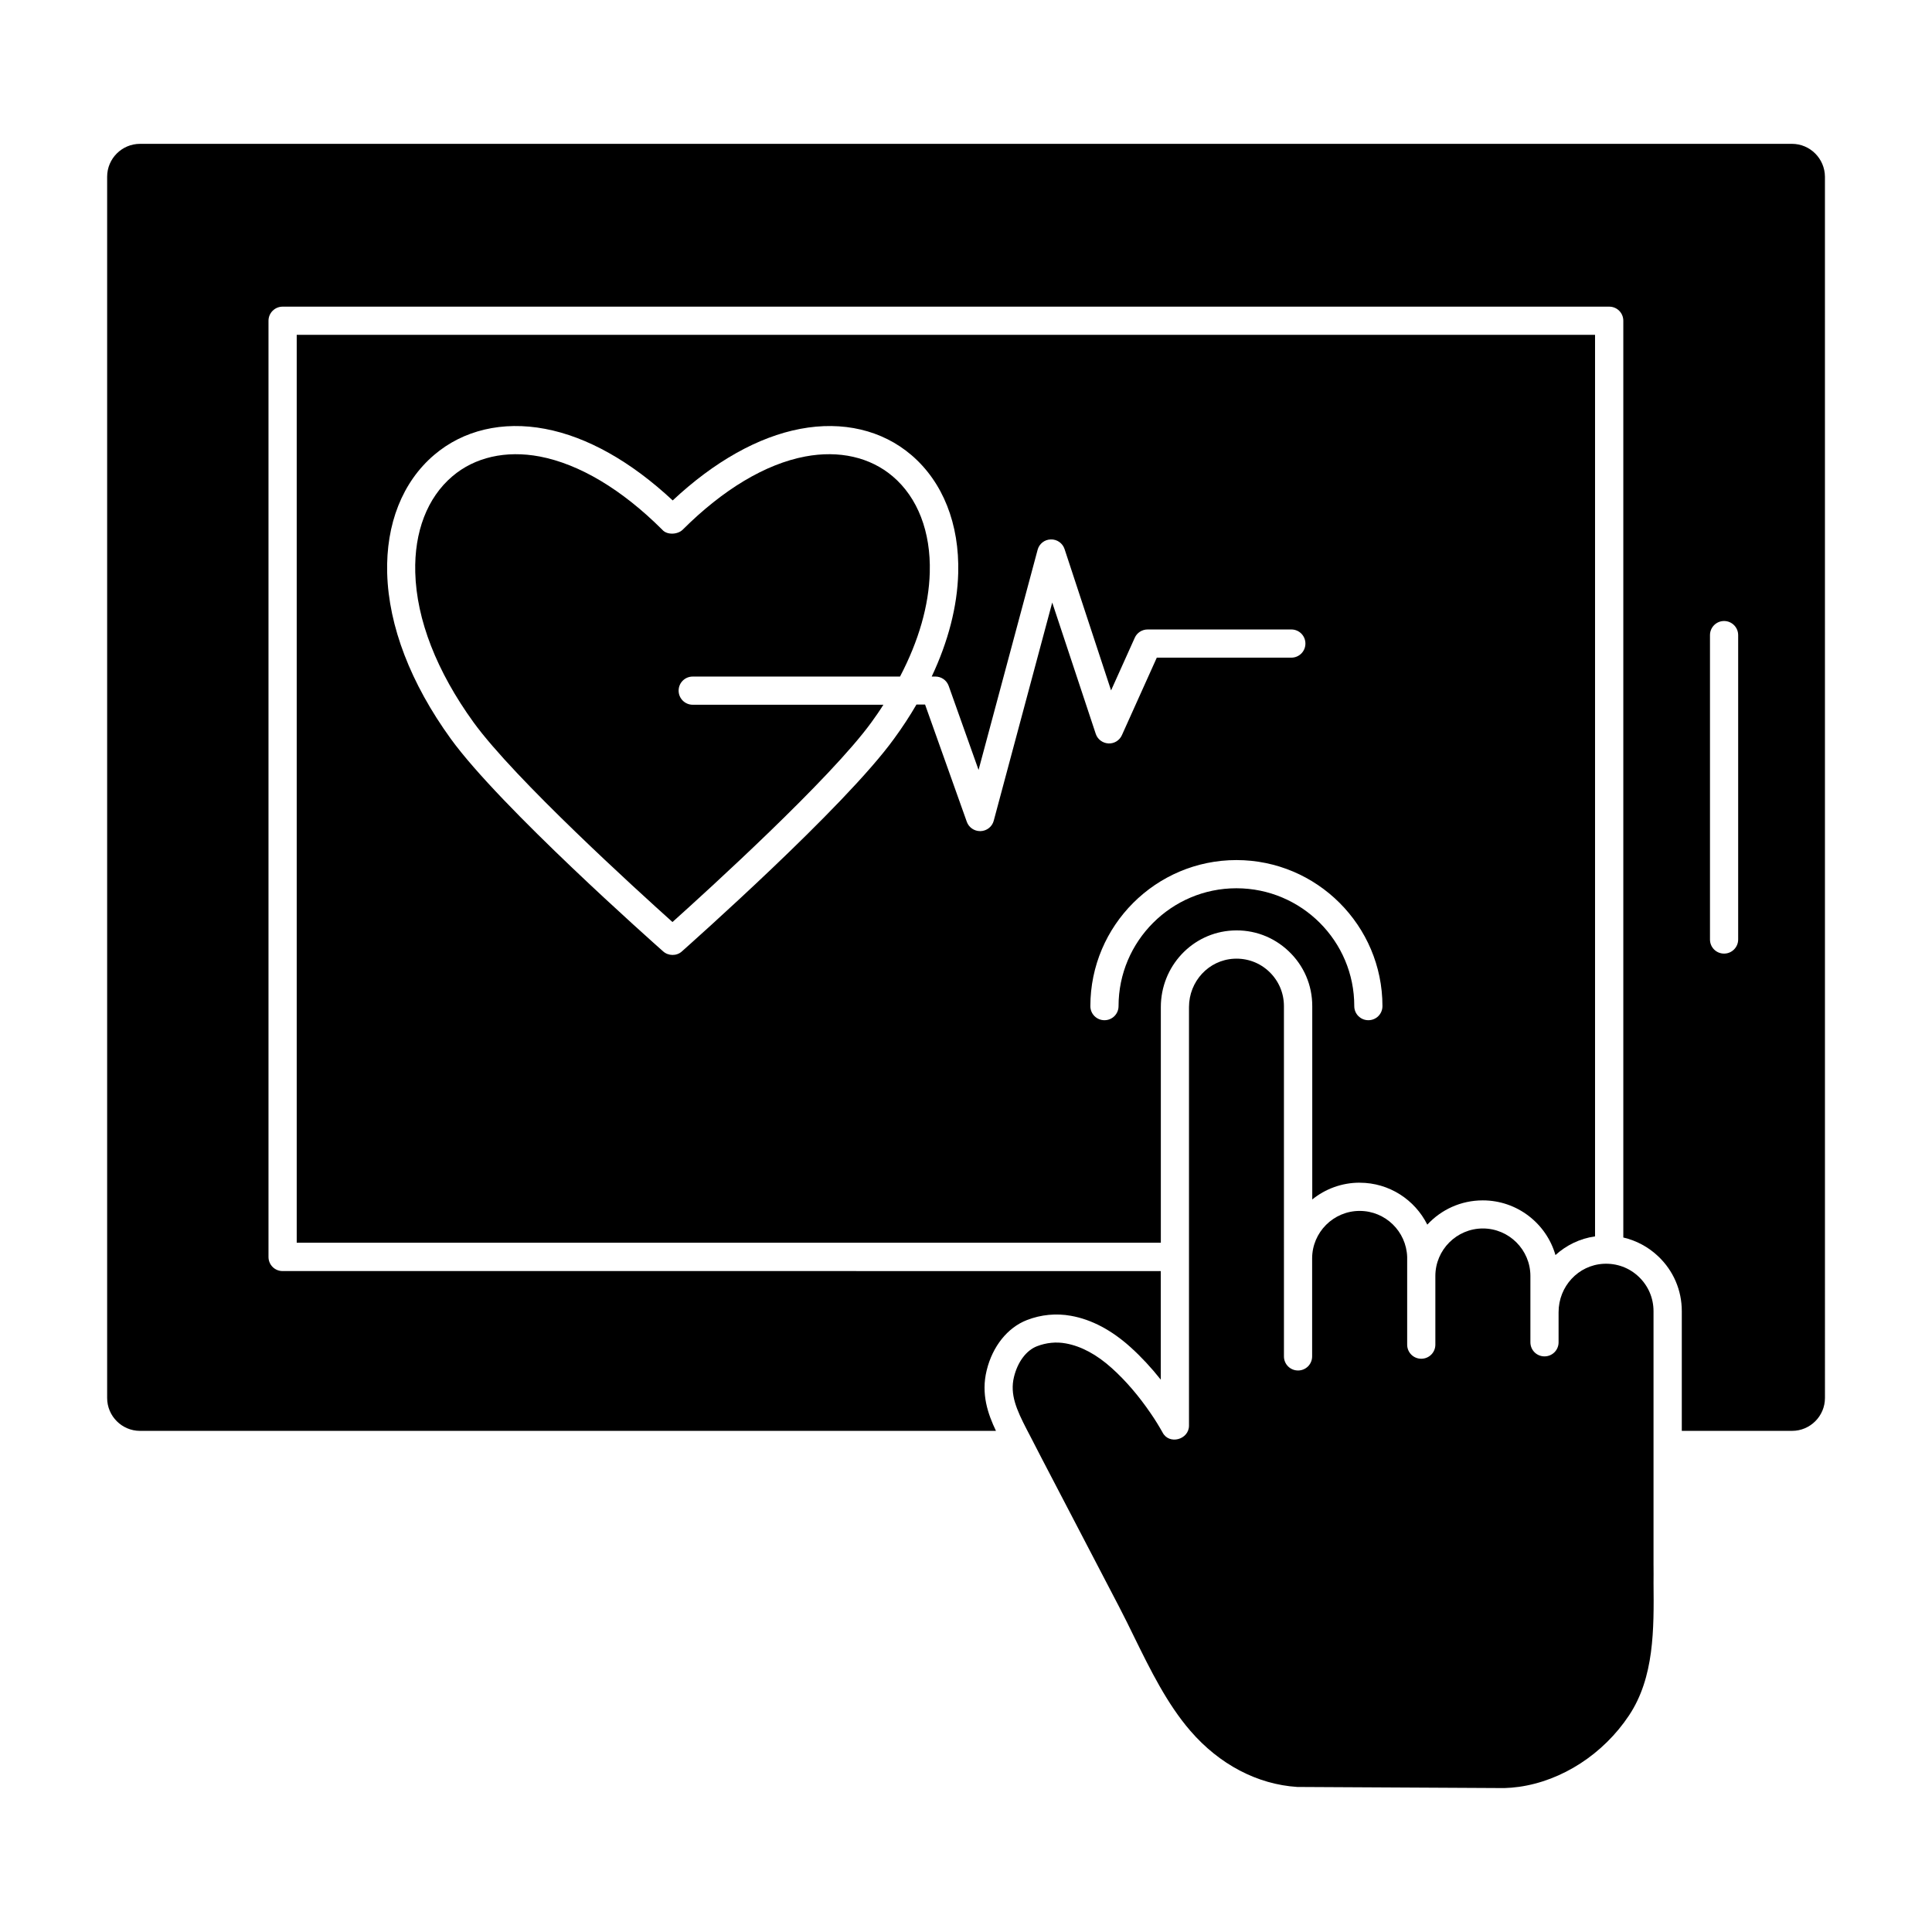 <?xml version="1.0" encoding="UTF-8"?>
<!-- Uploaded to: ICON Repo, www.svgrepo.com, Generator: ICON Repo Mixer Tools -->
<svg fill="#000000" width="800px" height="800px" version="1.1" viewBox="144 144 512 512" xmlns="http://www.w3.org/2000/svg">
 <g>
  <path d="m582.2 558.85v-67.363c0-3.496-1.395-6.727-3.91-9.129-2.519-2.402-5.84-3.617-9.336-3.438-6.699 0.355-11.914 5.988-11.914 12.832v7.969c0 2.074-1.66 3.734-3.734 3.734-2.074 0-3.734-1.66-3.734-3.734v-17.57c0-6.934-5.66-12.594-12.594-12.594-6.934 0-12.594 5.66-12.594 12.594v18.195c0 2.074-1.66 3.734-3.734 3.734-2.074 0-3.734-1.66-3.734-3.734v-22.848-0.324-0.09c-0.238-6.758-5.777-12.18-12.594-12.18-6.934 0-12.594 5.66-12.594 12.594v25.961c0 2.074-1.66 3.734-3.734 3.734-2.074 0-3.734-1.66-3.734-3.734v-26.375l-0.004-66.445c0-3.496-1.395-6.727-3.91-9.129-2.519-2.402-5.84-3.617-9.336-3.438-6.699 0.355-11.914 5.988-11.914 12.832v110.9c0 3.734-5.305 5.188-7.023 1.777-0.949-1.688-1.984-3.379-3.113-5.008-3.172-4.652-6.637-8.684-10.285-11.973-4.031-3.644-8.148-5.84-12.211-6.578-2.547-0.473-5.188-0.207-7.644 0.742-2.844 1.098-5.129 4.148-6.106 8.148-1.125 4.625 0.68 8.652 3.348 13.84l1.008 1.926c0.977 1.898 1.957 3.793 2.934 5.691l20.539 39.387c1.395 2.668 2.758 5.453 4.059 8.121 4.266 8.684 8.684 17.664 14.848 24.805 7.707 8.922 17.75 14.195 28.332 14.879l54.855 0.297c1.273-0.031 2.578-0.148 3.883-0.324 11.438-1.602 22.375-8.684 29.191-18.938 6.699-10.078 6.609-22.789 6.492-35.117 0.031-1.547 0-3.09 0-4.629z"/>
  <path d="m618.89 182.12h-437.78c-4.801 0-8.715 3.91-8.715 8.711v323.65c0 4.801 3.91 8.715 8.715 8.715h226.83c-2.133-4.477-4-9.781-2.461-16.031 1.543-6.371 5.543-11.352 10.668-13.336 3.734-1.453 7.766-1.836 11.676-1.125 5.453 0.977 10.789 3.793 15.855 8.387 2.758 2.488 5.422 5.363 7.941 8.535v-28.777l-232.73-0.004c-2.074 0-3.734-1.66-3.734-3.734v-248.11c0-2.043 1.66-3.734 3.734-3.734h351.57c2.074 0 3.734 1.66 3.734 3.734v242.95c3.438 0.801 6.609 2.488 9.246 4.981 4.031 3.824 6.254 8.98 6.254 14.551v31.711h29.223c4.801 0 8.715-3.91 8.715-8.715l-0.004-323.65c-0.031-4.801-3.941-8.711-8.742-8.711zm-14.258 210.86c0 2.043-1.66 3.734-3.734 3.734-2.074 0-3.734-1.66-3.734-3.734v-80.672c0-2.043 1.66-3.734 3.734-3.734 2.043 0 3.734 1.66 3.734 3.734z"/>
  <path d="m380.59 270.25c-5.988-5.098-14.227-6.965-23.203-5.273-10.52 1.984-21.754 8.715-32.48 19.41-1.273 1.273-4.121 1.48-5.394 0-10.727-10.699-21.961-17.395-32.48-19.41-8.98-1.688-17.219 0.18-23.176 5.273-6.609 5.629-10.105 14.668-9.809 25.457 0.324 12.508 5.691 26.227 15.441 39.711 10.875 15.023 43.477 44.633 52.723 52.93 9.246-8.297 41.848-37.934 52.723-52.93 1.125-1.543 2.191-3.082 3.172-4.652h-50.531c-2.043 0-3.734-1.66-3.734-3.734 0-2.074 1.66-3.734 3.734-3.734h54.941c4.949-9.453 7.644-18.82 7.883-27.59 0.297-10.789-3.199-19.828-9.809-25.457z"/>
  <path d="m504.32 457.43c7.852 0 14.641 4.535 17.93 11.113 3.676-3.973 8.891-6.43 14.699-6.43 9.129 0 16.863 6.133 19.262 14.492 2.875-2.609 6.492-4.387 10.492-4.949v-238.93h-344.07v240.61h229v-62.441c0-10.816 8.328-19.738 18.996-20.301 5.57-0.297 10.848 1.66 14.879 5.484 4.031 3.824 6.254 8.98 6.254 14.551v51.242c3.406-2.762 7.793-4.449 12.562-4.449zm-96.969-95.934c-0.414 1.57-1.809 2.695-3.469 2.758h-0.148c-1.57 0-2.992-0.977-3.527-2.488l-11.055-31.059h-2.281c-1.75 3.023-3.734 6.047-5.898 9.008-13.125 18.195-54.527 54.855-56.273 56.426-1.395 1.273-3.617 1.215-4.981-0.031-2.34-2.074-43.211-38.289-56.25-56.309-10.641-14.699-16.477-29.871-16.863-43.891-0.355-13.07 4.059-24.184 12.418-31.324 7.734-6.609 18.168-9.07 29.43-6.934 11.145 2.106 22.762 8.652 33.816 18.969 11.023-10.312 22.672-16.863 33.816-18.969 11.23-2.133 21.695 0.324 29.43 6.934 8.355 7.141 12.773 18.254 12.418 31.324-0.238 8.801-2.637 18.078-7.023 27.383h0.977c1.57 0 2.992 0.977 3.527 2.488l7.914 22.258 15.648-58.324c0.414-1.602 1.836-2.727 3.496-2.758 1.66-0.059 3.141 1.008 3.644 2.547l12.328 37.461 6.281-13.957c0.594-1.332 1.926-2.191 3.406-2.191h38.082c2.074 0 3.734 1.66 3.734 3.734 0 2.074-1.66 3.734-3.734 3.734h-35.652l-9.246 20.539c-0.621 1.395-2.043 2.281-3.586 2.191-1.543-0.09-2.875-1.098-3.348-2.547l-11.531-34.789zm64.309 17.902c-17.219 0-31.234 14.02-31.234 31.234 0 2.074-1.66 3.734-3.734 3.734s-3.734-1.66-3.734-3.734c0-21.336 17.367-38.703 38.703-38.703s38.703 17.367 38.703 38.703c0 2.074-1.66 3.734-3.734 3.734s-3.734-1.66-3.734-3.734c0.035-17.219-13.984-31.234-31.234-31.234z"/>
 </g>
</svg>